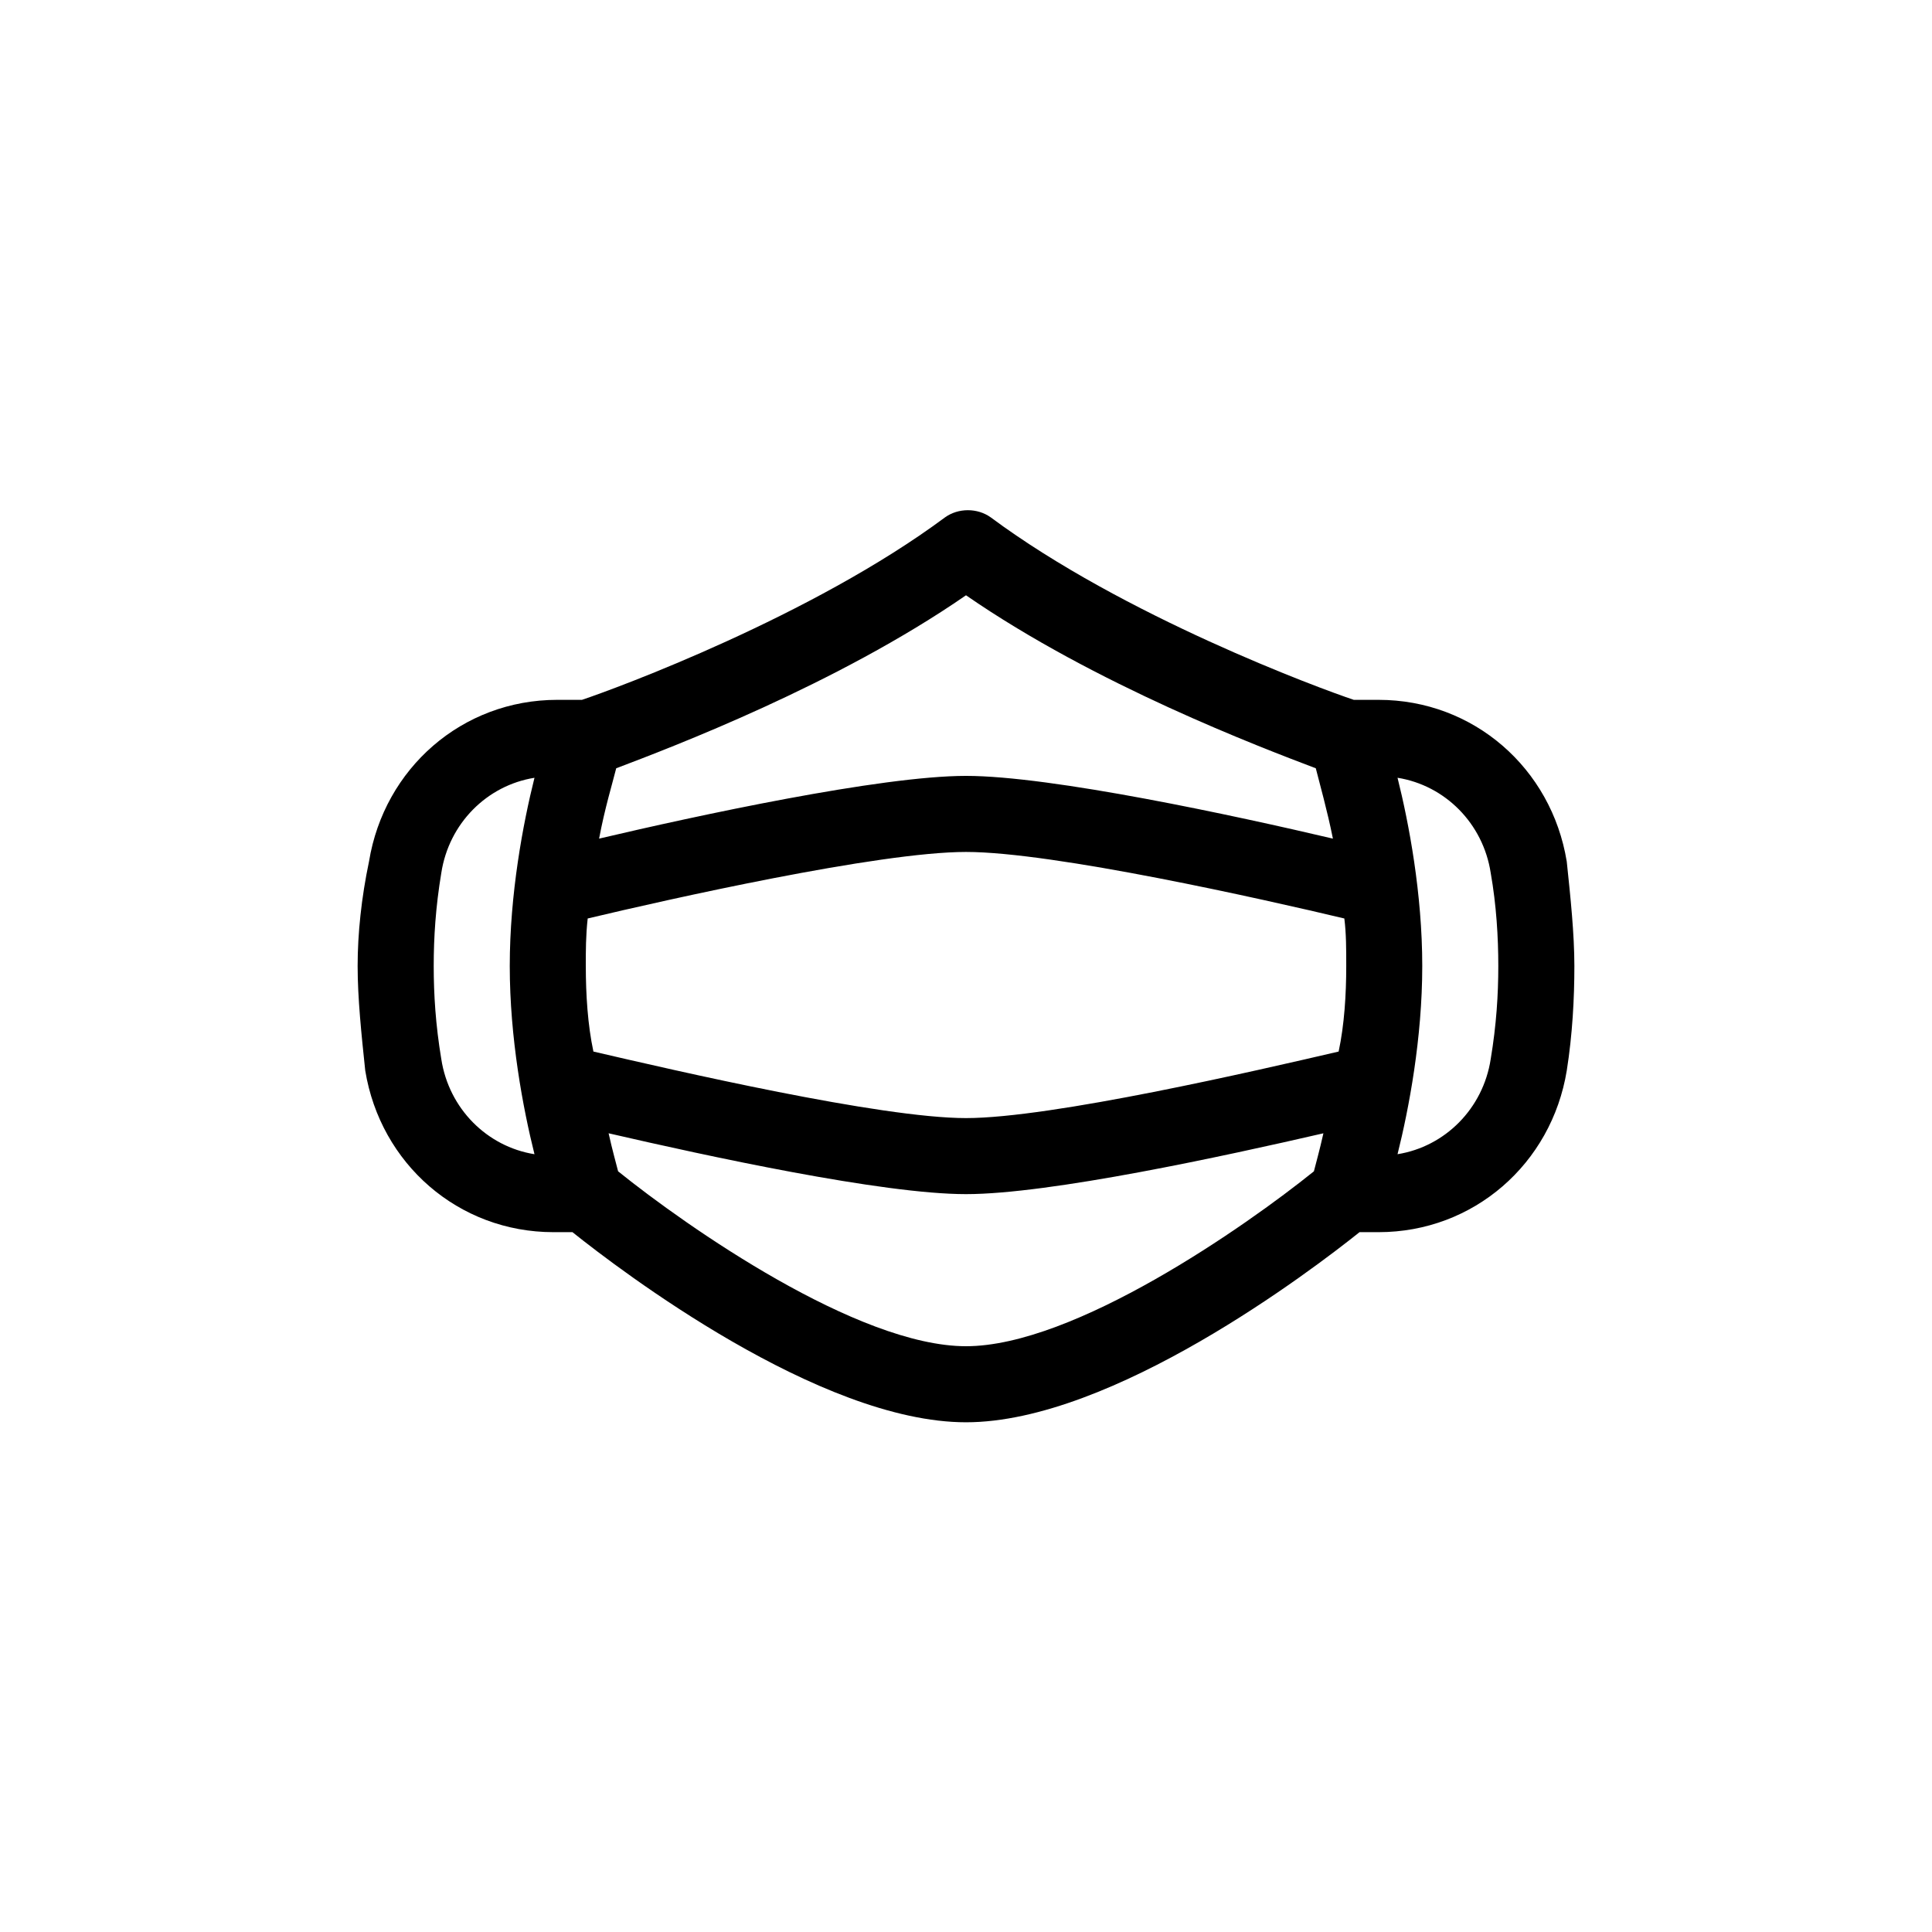 <?xml version="1.0" encoding="UTF-8"?>
<!-- Uploaded to: SVG Repo, www.svgrepo.com, Generator: SVG Repo Mixer Tools -->
<svg fill="#000000" width="800px" height="800px" version="1.1" viewBox="144 144 512 512" xmlns="http://www.w3.org/2000/svg">
 <path d="m559.2 372.29c-4.031-24.688-24.688-42.824-49.879-42.824h-6.551c-9.07-3.023-60.961-22.168-96.227-48.367-3.527-2.519-8.566-2.519-12.09 0-35.266 26.199-87.16 45.344-96.227 48.367h-6.551c-25.191 0-45.848 18.137-49.879 42.824-2.016 9.574-3.019 19.145-3.019 27.711s1.008 18.137 2.016 27.711c4.031 24.688 24.688 42.824 49.879 42.824h5.039c12.594 10.078 65.496 50.383 104.29 50.383 38.793 0 91.691-40.305 104.29-50.383h5.039c25.191 0 45.848-18.137 49.879-42.824 1.512-9.574 2.016-19.145 2.016-27.711-0.008-8.566-1.016-18.137-2.023-27.711zm-259.96 27.711c0-4.031 0-8.062 0.504-12.594 21.16-5.039 77.082-17.633 100.26-17.633s79.098 12.594 100.26 17.633c0.504 4.027 0.504 8.059 0.504 12.594 0 7.559-0.504 15.617-2.016 22.672-21.664 5.035-76.074 17.633-98.746 17.633s-77.082-12.594-98.746-17.633c-1.512-7.055-2.016-15.117-2.016-22.672zm100.76-98.246c34.258 23.68 78.09 40.305 92.699 45.848 1.008 4.031 3.023 11.082 4.535 18.641-25.695-6.043-74.562-16.625-97.234-16.625s-71.539 10.578-97.234 16.625c1.512-8.062 3.527-14.609 4.535-18.641 14.605-5.543 58.438-22.168 92.699-45.848zm-139.05 122.93c-1.508-9.066-2.012-17.129-2.012-24.684 0-7.559 0.504-15.617 2.016-24.688 2.016-13.098 12.09-23.176 24.688-25.191-3.027 12.09-6.551 30.734-6.551 49.879s3.527 37.785 6.551 49.879c-12.598-2.019-22.676-12.094-24.691-25.195zm139.05 76.078c-28.719 0-74.059-31.738-92.195-46.352-0.504-2.016-1.512-5.543-2.519-10.078 26.195 6.047 72.547 16.125 94.715 16.125s68.52-10.078 94.715-16.121c-1.008 4.535-2.016 8.062-2.519 10.078-18.137 14.605-63.48 46.348-92.195 46.348zm139.05-76.078c-2.016 13.098-12.09 23.176-24.688 25.191 3.023-12.09 6.551-30.73 6.551-49.879 0-19.145-3.527-37.785-6.551-49.879 12.594 2.016 22.672 12.09 24.688 25.191 1.512 8.566 2.016 17.129 2.016 24.688s-0.504 15.621-2.016 24.688z"/>
</svg>